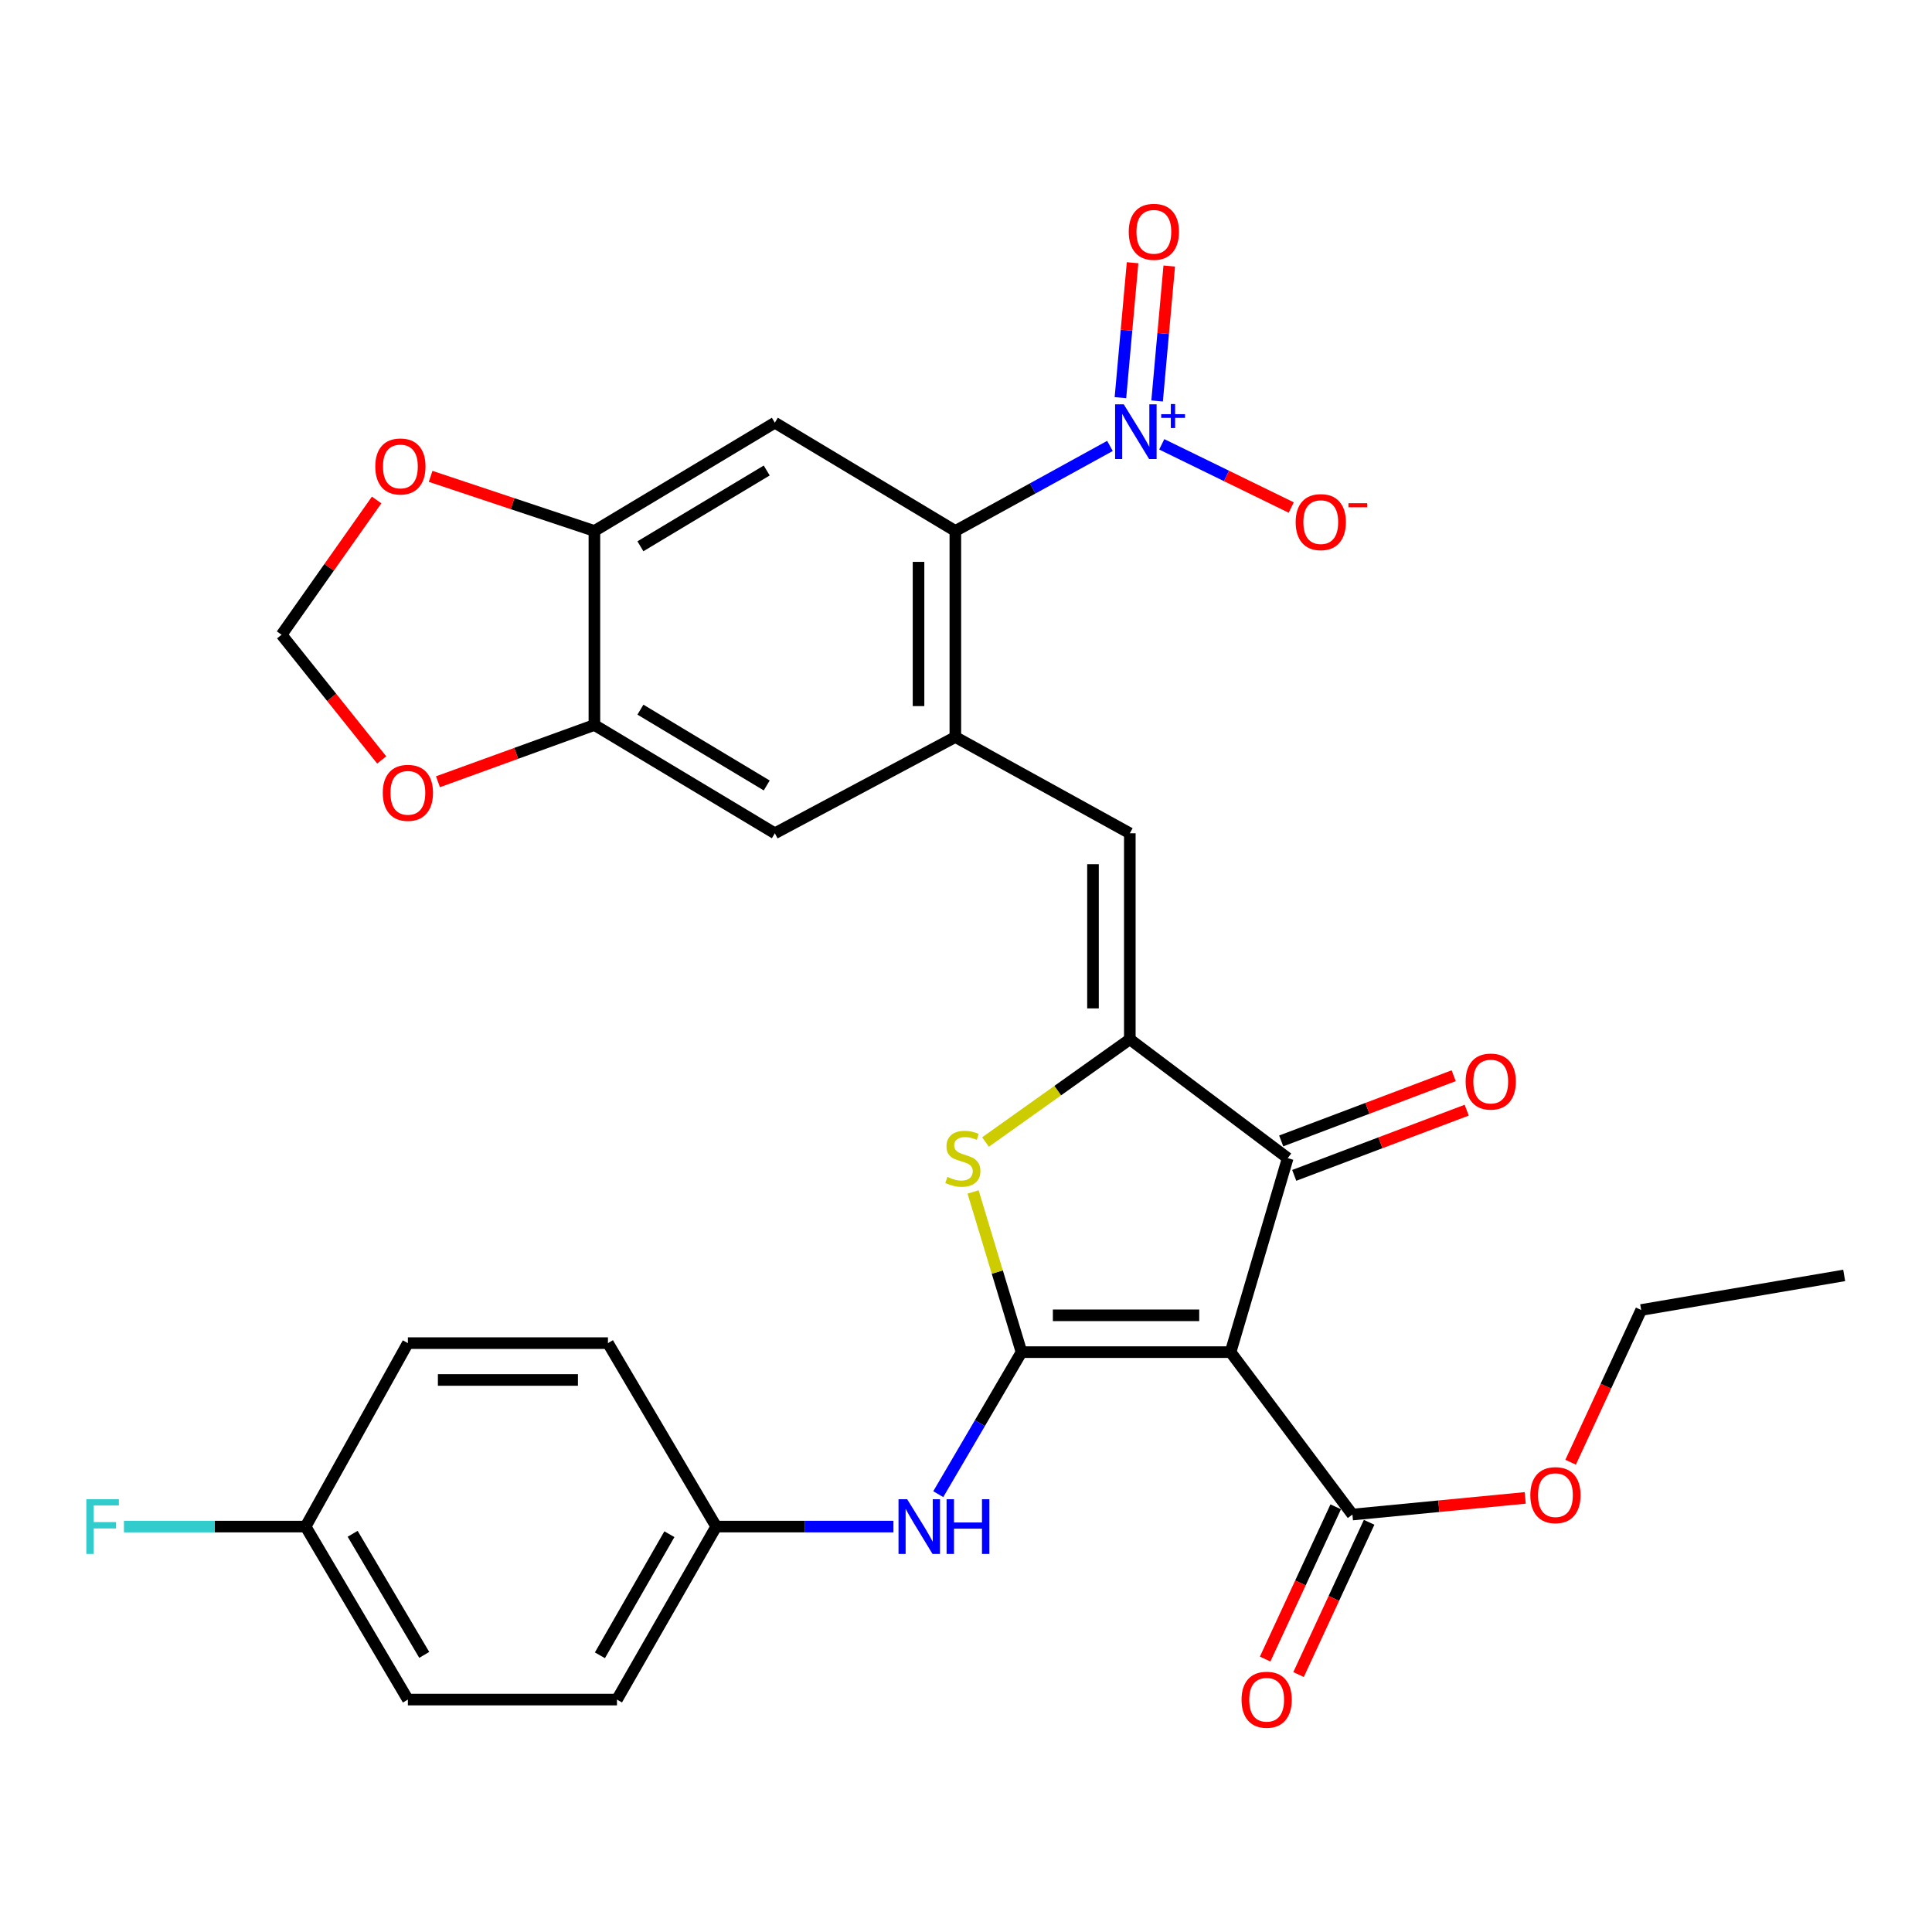 <?xml version='1.0' encoding='iso-8859-1'?>
<svg version='1.1' baseProfile='full'
              xmlns='http://www.w3.org/2000/svg'
                      xmlns:rdkit='http://www.rdkit.org/xml'
                      xmlns:xlink='http://www.w3.org/1999/xlink'
                  xml:space='preserve'
width='1000px' height='1000px' viewBox='0 0 1000 1000'>
<!-- END OF HEADER -->
<rect style='opacity:1.0;fill:#FFFFFF;stroke:none' width='1000' height='1000' x='0' y='0'> </rect>
<path class='bond-0' d='M 528.733,699.862 L 636.944,699.862' style='fill:none;fill-rule:evenodd;stroke:#000000;stroke-width:6px;stroke-linecap:butt;stroke-linejoin:miter;stroke-opacity:1' />
<path class='bond-0' d='M 544.964,680.801 L 620.712,680.801' style='fill:none;fill-rule:evenodd;stroke:#000000;stroke-width:6px;stroke-linecap:butt;stroke-linejoin:miter;stroke-opacity:1' />
<path class='bond-2' d='M 528.733,699.862 L 516.199,658.409' style='fill:none;fill-rule:evenodd;stroke:#000000;stroke-width:6px;stroke-linecap:butt;stroke-linejoin:miter;stroke-opacity:1' />
<path class='bond-2' d='M 516.199,658.409 L 503.666,616.957' style='fill:none;fill-rule:evenodd;stroke:#CCCC00;stroke-width:6px;stroke-linecap:butt;stroke-linejoin:miter;stroke-opacity:1' />
<path class='bond-10' d='M 528.733,699.862 L 507.187,736.62' style='fill:none;fill-rule:evenodd;stroke:#000000;stroke-width:6px;stroke-linecap:butt;stroke-linejoin:miter;stroke-opacity:1' />
<path class='bond-10' d='M 507.187,736.62 L 485.641,773.379' style='fill:none;fill-rule:evenodd;stroke:#0000FF;stroke-width:6px;stroke-linecap:butt;stroke-linejoin:miter;stroke-opacity:1' />
<path class='bond-3' d='M 636.944,699.862 L 666.519,599.455' style='fill:none;fill-rule:evenodd;stroke:#000000;stroke-width:6px;stroke-linecap:butt;stroke-linejoin:miter;stroke-opacity:1' />
<path class='bond-9' d='M 636.944,699.862 L 700.013,783.929' style='fill:none;fill-rule:evenodd;stroke:#000000;stroke-width:6px;stroke-linecap:butt;stroke-linejoin:miter;stroke-opacity:1' />
<path class='bond-1' d='M 584.792,537.942 L 547.449,564.523' style='fill:none;fill-rule:evenodd;stroke:#000000;stroke-width:6px;stroke-linecap:butt;stroke-linejoin:miter;stroke-opacity:1' />
<path class='bond-1' d='M 547.449,564.523 L 510.105,591.104' style='fill:none;fill-rule:evenodd;stroke:#CCCC00;stroke-width:6px;stroke-linecap:butt;stroke-linejoin:miter;stroke-opacity:1' />
<path class='bond-7' d='M 584.792,537.942 L 584.792,431.309' style='fill:none;fill-rule:evenodd;stroke:#000000;stroke-width:6px;stroke-linecap:butt;stroke-linejoin:miter;stroke-opacity:1' />
<path class='bond-7' d='M 565.731,521.947 L 565.731,447.304' style='fill:none;fill-rule:evenodd;stroke:#000000;stroke-width:6px;stroke-linecap:butt;stroke-linejoin:miter;stroke-opacity:1' />
<path class='bond-31' d='M 584.792,537.942 L 666.519,599.455' style='fill:none;fill-rule:evenodd;stroke:#000000;stroke-width:6px;stroke-linecap:butt;stroke-linejoin:miter;stroke-opacity:1' />
<path class='bond-18' d='M 669.889,608.37 L 714.528,591.497' style='fill:none;fill-rule:evenodd;stroke:#000000;stroke-width:6px;stroke-linecap:butt;stroke-linejoin:miter;stroke-opacity:1' />
<path class='bond-18' d='M 714.528,591.497 L 759.167,574.625' style='fill:none;fill-rule:evenodd;stroke:#FF0000;stroke-width:6px;stroke-linecap:butt;stroke-linejoin:miter;stroke-opacity:1' />
<path class='bond-18' d='M 663.15,590.54 L 707.789,573.668' style='fill:none;fill-rule:evenodd;stroke:#000000;stroke-width:6px;stroke-linecap:butt;stroke-linejoin:miter;stroke-opacity:1' />
<path class='bond-18' d='M 707.789,573.668 L 752.428,556.795' style='fill:none;fill-rule:evenodd;stroke:#FF0000;stroke-width:6px;stroke-linecap:butt;stroke-linejoin:miter;stroke-opacity:1' />
<path class='bond-4' d='M 574.51,230.815 L 534.499,252.819' style='fill:none;fill-rule:evenodd;stroke:#0000FF;stroke-width:6px;stroke-linecap:butt;stroke-linejoin:miter;stroke-opacity:1' />
<path class='bond-4' d='M 534.499,252.819 L 494.487,274.822' style='fill:none;fill-rule:evenodd;stroke:#000000;stroke-width:6px;stroke-linecap:butt;stroke-linejoin:miter;stroke-opacity:1' />
<path class='bond-14' d='M 601.319,229.985 L 634.83,246.342' style='fill:none;fill-rule:evenodd;stroke:#0000FF;stroke-width:6px;stroke-linecap:butt;stroke-linejoin:miter;stroke-opacity:1' />
<path class='bond-14' d='M 634.83,246.342 L 668.342,262.7' style='fill:none;fill-rule:evenodd;stroke:#FF0000;stroke-width:6px;stroke-linecap:butt;stroke-linejoin:miter;stroke-opacity:1' />
<path class='bond-17' d='M 598.916,207.538 L 602.059,172.617' style='fill:none;fill-rule:evenodd;stroke:#0000FF;stroke-width:6px;stroke-linecap:butt;stroke-linejoin:miter;stroke-opacity:1' />
<path class='bond-17' d='M 602.059,172.617 L 605.202,137.695' style='fill:none;fill-rule:evenodd;stroke:#FF0000;stroke-width:6px;stroke-linecap:butt;stroke-linejoin:miter;stroke-opacity:1' />
<path class='bond-17' d='M 579.932,205.83 L 583.075,170.908' style='fill:none;fill-rule:evenodd;stroke:#0000FF;stroke-width:6px;stroke-linecap:butt;stroke-linejoin:miter;stroke-opacity:1' />
<path class='bond-17' d='M 583.075,170.908 L 586.218,135.986' style='fill:none;fill-rule:evenodd;stroke:#FF0000;stroke-width:6px;stroke-linecap:butt;stroke-linejoin:miter;stroke-opacity:1' />
<path class='bond-5' d='M 494.487,274.822 L 494.487,381.476' style='fill:none;fill-rule:evenodd;stroke:#000000;stroke-width:6px;stroke-linecap:butt;stroke-linejoin:miter;stroke-opacity:1' />
<path class='bond-5' d='M 475.427,290.82 L 475.427,365.478' style='fill:none;fill-rule:evenodd;stroke:#000000;stroke-width:6px;stroke-linecap:butt;stroke-linejoin:miter;stroke-opacity:1' />
<path class='bond-8' d='M 494.487,274.822 L 401.059,218.784' style='fill:none;fill-rule:evenodd;stroke:#000000;stroke-width:6px;stroke-linecap:butt;stroke-linejoin:miter;stroke-opacity:1' />
<path class='bond-6' d='M 494.487,381.476 L 584.792,431.309' style='fill:none;fill-rule:evenodd;stroke:#000000;stroke-width:6px;stroke-linecap:butt;stroke-linejoin:miter;stroke-opacity:1' />
<path class='bond-13' d='M 494.487,381.476 L 401.059,431.309' style='fill:none;fill-rule:evenodd;stroke:#000000;stroke-width:6px;stroke-linecap:butt;stroke-linejoin:miter;stroke-opacity:1' />
<path class='bond-33' d='M 401.059,218.784 L 307.662,274.822' style='fill:none;fill-rule:evenodd;stroke:#000000;stroke-width:6px;stroke-linecap:butt;stroke-linejoin:miter;stroke-opacity:1' />
<path class='bond-33' d='M 396.856,243.534 L 331.478,282.761' style='fill:none;fill-rule:evenodd;stroke:#000000;stroke-width:6px;stroke-linecap:butt;stroke-linejoin:miter;stroke-opacity:1' />
<path class='bond-20' d='M 691.366,779.921 L 673.102,819.326' style='fill:none;fill-rule:evenodd;stroke:#000000;stroke-width:6px;stroke-linecap:butt;stroke-linejoin:miter;stroke-opacity:1' />
<path class='bond-20' d='M 673.102,819.326 L 654.837,858.731' style='fill:none;fill-rule:evenodd;stroke:#FF0000;stroke-width:6px;stroke-linecap:butt;stroke-linejoin:miter;stroke-opacity:1' />
<path class='bond-20' d='M 708.66,787.937 L 690.395,827.342' style='fill:none;fill-rule:evenodd;stroke:#000000;stroke-width:6px;stroke-linecap:butt;stroke-linejoin:miter;stroke-opacity:1' />
<path class='bond-20' d='M 690.395,827.342 L 672.13,866.747' style='fill:none;fill-rule:evenodd;stroke:#FF0000;stroke-width:6px;stroke-linecap:butt;stroke-linejoin:miter;stroke-opacity:1' />
<path class='bond-22' d='M 700.013,783.929 L 744.732,779.621' style='fill:none;fill-rule:evenodd;stroke:#000000;stroke-width:6px;stroke-linecap:butt;stroke-linejoin:miter;stroke-opacity:1' />
<path class='bond-22' d='M 744.732,779.621 L 789.45,775.313' style='fill:none;fill-rule:evenodd;stroke:#FF0000;stroke-width:6px;stroke-linecap:butt;stroke-linejoin:miter;stroke-opacity:1' />
<path class='bond-21' d='M 462.441,790.156 L 416.575,790.156' style='fill:none;fill-rule:evenodd;stroke:#0000FF;stroke-width:6px;stroke-linecap:butt;stroke-linejoin:miter;stroke-opacity:1' />
<path class='bond-21' d='M 416.575,790.156 L 370.71,790.156' style='fill:none;fill-rule:evenodd;stroke:#000000;stroke-width:6px;stroke-linecap:butt;stroke-linejoin:miter;stroke-opacity:1' />
<path class='bond-11' d='M 307.662,274.822 L 307.662,375.25' style='fill:none;fill-rule:evenodd;stroke:#000000;stroke-width:6px;stroke-linecap:butt;stroke-linejoin:miter;stroke-opacity:1' />
<path class='bond-15' d='M 307.662,274.822 L 265.277,260.698' style='fill:none;fill-rule:evenodd;stroke:#000000;stroke-width:6px;stroke-linecap:butt;stroke-linejoin:miter;stroke-opacity:1' />
<path class='bond-15' d='M 265.277,260.698 L 222.891,246.574' style='fill:none;fill-rule:evenodd;stroke:#FF0000;stroke-width:6px;stroke-linecap:butt;stroke-linejoin:miter;stroke-opacity:1' />
<path class='bond-12' d='M 307.662,375.25 L 401.059,431.309' style='fill:none;fill-rule:evenodd;stroke:#000000;stroke-width:6px;stroke-linecap:butt;stroke-linejoin:miter;stroke-opacity:1' />
<path class='bond-12' d='M 331.481,367.316 L 396.859,406.558' style='fill:none;fill-rule:evenodd;stroke:#000000;stroke-width:6px;stroke-linecap:butt;stroke-linejoin:miter;stroke-opacity:1' />
<path class='bond-16' d='M 307.662,375.25 L 267.175,389.945' style='fill:none;fill-rule:evenodd;stroke:#000000;stroke-width:6px;stroke-linecap:butt;stroke-linejoin:miter;stroke-opacity:1' />
<path class='bond-16' d='M 267.175,389.945 L 226.688,404.639' style='fill:none;fill-rule:evenodd;stroke:#FF0000;stroke-width:6px;stroke-linecap:butt;stroke-linejoin:miter;stroke-opacity:1' />
<path class='bond-34' d='M 194.951,258.787 L 170.347,293.664' style='fill:none;fill-rule:evenodd;stroke:#FF0000;stroke-width:6px;stroke-linecap:butt;stroke-linejoin:miter;stroke-opacity:1' />
<path class='bond-34' d='M 170.347,293.664 L 145.743,328.541' style='fill:none;fill-rule:evenodd;stroke:#000000;stroke-width:6px;stroke-linecap:butt;stroke-linejoin:miter;stroke-opacity:1' />
<path class='bond-19' d='M 197.575,393.353 L 171.659,360.947' style='fill:none;fill-rule:evenodd;stroke:#FF0000;stroke-width:6px;stroke-linecap:butt;stroke-linejoin:miter;stroke-opacity:1' />
<path class='bond-19' d='M 171.659,360.947 L 145.743,328.541' style='fill:none;fill-rule:evenodd;stroke:#000000;stroke-width:6px;stroke-linecap:butt;stroke-linejoin:miter;stroke-opacity:1' />
<path class='bond-25' d='M 370.71,790.156 L 314.672,695.202' style='fill:none;fill-rule:evenodd;stroke:#000000;stroke-width:6px;stroke-linecap:butt;stroke-linejoin:miter;stroke-opacity:1' />
<path class='bond-26' d='M 370.71,790.156 L 319.342,879.698' style='fill:none;fill-rule:evenodd;stroke:#000000;stroke-width:6px;stroke-linecap:butt;stroke-linejoin:miter;stroke-opacity:1' />
<path class='bond-26' d='M 346.472,794.102 L 310.514,856.782' style='fill:none;fill-rule:evenodd;stroke:#000000;stroke-width:6px;stroke-linecap:butt;stroke-linejoin:miter;stroke-opacity:1' />
<path class='bond-29' d='M 812.949,756.847 L 831.209,717.448' style='fill:none;fill-rule:evenodd;stroke:#FF0000;stroke-width:6px;stroke-linecap:butt;stroke-linejoin:miter;stroke-opacity:1' />
<path class='bond-29' d='M 831.209,717.448 L 849.469,678.048' style='fill:none;fill-rule:evenodd;stroke:#000000;stroke-width:6px;stroke-linecap:butt;stroke-linejoin:miter;stroke-opacity:1' />
<path class='bond-23' d='M 158.185,790.156 L 211.121,879.698' style='fill:none;fill-rule:evenodd;stroke:#000000;stroke-width:6px;stroke-linecap:butt;stroke-linejoin:miter;stroke-opacity:1' />
<path class='bond-23' d='M 182.533,793.887 L 219.588,856.567' style='fill:none;fill-rule:evenodd;stroke:#000000;stroke-width:6px;stroke-linecap:butt;stroke-linejoin:miter;stroke-opacity:1' />
<path class='bond-24' d='M 158.185,790.156 L 111.17,790.156' style='fill:none;fill-rule:evenodd;stroke:#000000;stroke-width:6px;stroke-linecap:butt;stroke-linejoin:miter;stroke-opacity:1' />
<path class='bond-24' d='M 111.17,790.156 L 64.156,790.156' style='fill:none;fill-rule:evenodd;stroke:#33CCCC;stroke-width:6px;stroke-linecap:butt;stroke-linejoin:miter;stroke-opacity:1' />
<path class='bond-32' d='M 158.185,790.156 L 211.121,695.202' style='fill:none;fill-rule:evenodd;stroke:#000000;stroke-width:6px;stroke-linecap:butt;stroke-linejoin:miter;stroke-opacity:1' />
<path class='bond-27' d='M 314.672,695.202 L 211.121,695.202' style='fill:none;fill-rule:evenodd;stroke:#000000;stroke-width:6px;stroke-linecap:butt;stroke-linejoin:miter;stroke-opacity:1' />
<path class='bond-27' d='M 299.139,714.263 L 226.653,714.263' style='fill:none;fill-rule:evenodd;stroke:#000000;stroke-width:6px;stroke-linecap:butt;stroke-linejoin:miter;stroke-opacity:1' />
<path class='bond-28' d='M 319.342,879.698 L 211.121,879.698' style='fill:none;fill-rule:evenodd;stroke:#000000;stroke-width:6px;stroke-linecap:butt;stroke-linejoin:miter;stroke-opacity:1' />
<path class='bond-30' d='M 849.469,678.048 L 954.545,660.152' style='fill:none;fill-rule:evenodd;stroke:#000000;stroke-width:6px;stroke-linecap:butt;stroke-linejoin:miter;stroke-opacity:1' />
<path  class='atom-3' d='M 490.374 609.175
Q 490.694 609.295, 492.014 609.855
Q 493.334 610.415, 494.774 610.775
Q 496.254 611.095, 497.694 611.095
Q 500.374 611.095, 501.934 609.815
Q 503.494 608.495, 503.494 606.215
Q 503.494 604.655, 502.694 603.695
Q 501.934 602.735, 500.734 602.215
Q 499.534 601.695, 497.534 601.095
Q 495.014 600.335, 493.494 599.615
Q 492.014 598.895, 490.934 597.375
Q 489.894 595.855, 489.894 593.295
Q 489.894 589.735, 492.294 587.535
Q 494.734 585.335, 499.534 585.335
Q 502.814 585.335, 506.534 586.895
L 505.614 589.975
Q 502.214 588.575, 499.654 588.575
Q 496.894 588.575, 495.374 589.735
Q 493.854 590.855, 493.894 592.815
Q 493.894 594.335, 494.654 595.255
Q 495.454 596.175, 496.574 596.695
Q 497.734 597.215, 499.654 597.815
Q 502.214 598.615, 503.734 599.415
Q 505.254 600.215, 506.334 601.855
Q 507.454 603.455, 507.454 606.215
Q 507.454 610.135, 504.814 612.255
Q 502.214 614.335, 497.854 614.335
Q 495.334 614.335, 493.414 613.775
Q 491.534 613.255, 489.294 612.335
L 490.374 609.175
' fill='#CCCC00'/>
<path  class='atom-5' d='M 581.656 209.283
L 590.936 224.283
Q 591.856 225.763, 593.336 228.443
Q 594.816 231.123, 594.896 231.283
L 594.896 209.283
L 598.656 209.283
L 598.656 237.603
L 594.776 237.603
L 584.816 221.203
Q 583.656 219.283, 582.416 217.083
Q 581.216 214.883, 580.856 214.203
L 580.856 237.603
L 577.176 237.603
L 577.176 209.283
L 581.656 209.283
' fill='#0000FF'/>
<path  class='atom-5' d='M 601.032 214.388
L 606.021 214.388
L 606.021 209.134
L 608.239 209.134
L 608.239 214.388
L 613.361 214.388
L 613.361 216.289
L 608.239 216.289
L 608.239 221.569
L 606.021 221.569
L 606.021 216.289
L 601.032 216.289
L 601.032 214.388
' fill='#0000FF'/>
<path  class='atom-11' d='M 469.548 775.996
L 478.828 790.996
Q 479.748 792.476, 481.228 795.156
Q 482.708 797.836, 482.788 797.996
L 482.788 775.996
L 486.548 775.996
L 486.548 804.316
L 482.668 804.316
L 472.708 787.916
Q 471.548 785.996, 470.308 783.796
Q 469.108 781.596, 468.748 780.916
L 468.748 804.316
L 465.068 804.316
L 465.068 775.996
L 469.548 775.996
' fill='#0000FF'/>
<path  class='atom-11' d='M 489.948 775.996
L 493.788 775.996
L 493.788 788.036
L 508.268 788.036
L 508.268 775.996
L 512.108 775.996
L 512.108 804.316
L 508.268 804.316
L 508.268 791.236
L 493.788 791.236
L 493.788 804.316
L 489.948 804.316
L 489.948 775.996
' fill='#0000FF'/>
<path  class='atom-15' d='M 670.632 270.243
Q 670.632 263.443, 673.992 259.643
Q 677.352 255.843, 683.632 255.843
Q 689.912 255.843, 693.272 259.643
Q 696.632 263.443, 696.632 270.243
Q 696.632 277.123, 693.232 281.043
Q 689.832 284.923, 683.632 284.923
Q 677.392 284.923, 673.992 281.043
Q 670.632 277.163, 670.632 270.243
M 683.632 281.723
Q 687.952 281.723, 690.272 278.843
Q 692.632 275.923, 692.632 270.243
Q 692.632 264.683, 690.272 261.883
Q 687.952 259.043, 683.632 259.043
Q 679.312 259.043, 676.952 261.843
Q 674.632 264.643, 674.632 270.243
Q 674.632 275.963, 676.952 278.843
Q 679.312 281.723, 683.632 281.723
' fill='#FF0000'/>
<path  class='atom-15' d='M 697.952 260.465
L 707.64 260.465
L 707.64 262.577
L 697.952 262.577
L 697.952 260.465
' fill='#FF0000'/>
<path  class='atom-16' d='M 194.245 241.44
Q 194.245 234.64, 197.605 230.84
Q 200.965 227.04, 207.245 227.04
Q 213.525 227.04, 216.885 230.84
Q 220.245 234.64, 220.245 241.44
Q 220.245 248.32, 216.845 252.24
Q 213.445 256.12, 207.245 256.12
Q 201.005 256.12, 197.605 252.24
Q 194.245 248.36, 194.245 241.44
M 207.245 252.92
Q 211.565 252.92, 213.885 250.04
Q 216.245 247.12, 216.245 241.44
Q 216.245 235.88, 213.885 233.08
Q 211.565 230.24, 207.245 230.24
Q 202.925 230.24, 200.565 233.04
Q 198.245 235.84, 198.245 241.44
Q 198.245 247.16, 200.565 250.04
Q 202.925 252.92, 207.245 252.92
' fill='#FF0000'/>
<path  class='atom-17' d='M 198.121 410.37
Q 198.121 403.57, 201.481 399.77
Q 204.841 395.97, 211.121 395.97
Q 217.401 395.97, 220.761 399.77
Q 224.121 403.57, 224.121 410.37
Q 224.121 417.25, 220.721 421.17
Q 217.321 425.05, 211.121 425.05
Q 204.881 425.05, 201.481 421.17
Q 198.121 417.29, 198.121 410.37
M 211.121 421.85
Q 215.441 421.85, 217.761 418.97
Q 220.121 416.05, 220.121 410.37
Q 220.121 404.81, 217.761 402.01
Q 215.441 399.17, 211.121 399.17
Q 206.801 399.17, 204.441 401.97
Q 202.121 404.77, 202.121 410.37
Q 202.121 416.09, 204.441 418.97
Q 206.801 421.85, 211.121 421.85
' fill='#FF0000'/>
<path  class='atom-18' d='M 584.234 119.982
Q 584.234 113.182, 587.594 109.382
Q 590.954 105.582, 597.234 105.582
Q 603.514 105.582, 606.874 109.382
Q 610.234 113.182, 610.234 119.982
Q 610.234 126.862, 606.834 130.782
Q 603.434 134.662, 597.234 134.662
Q 590.994 134.662, 587.594 130.782
Q 584.234 126.902, 584.234 119.982
M 597.234 131.462
Q 601.554 131.462, 603.874 128.582
Q 606.234 125.662, 606.234 119.982
Q 606.234 114.422, 603.874 111.622
Q 601.554 108.782, 597.234 108.782
Q 592.914 108.782, 590.554 111.582
Q 588.234 114.382, 588.234 119.982
Q 588.234 125.702, 590.554 128.582
Q 592.914 131.462, 597.234 131.462
' fill='#FF0000'/>
<path  class='atom-19' d='M 758.607 559.815
Q 758.607 553.015, 761.967 549.215
Q 765.327 545.415, 771.607 545.415
Q 777.887 545.415, 781.247 549.215
Q 784.607 553.015, 784.607 559.815
Q 784.607 566.695, 781.207 570.615
Q 777.807 574.495, 771.607 574.495
Q 765.367 574.495, 761.967 570.615
Q 758.607 566.735, 758.607 559.815
M 771.607 571.295
Q 775.927 571.295, 778.247 568.415
Q 780.607 565.495, 780.607 559.815
Q 780.607 554.255, 778.247 551.455
Q 775.927 548.615, 771.607 548.615
Q 767.287 548.615, 764.927 551.415
Q 762.607 554.215, 762.607 559.815
Q 762.607 565.535, 764.927 568.415
Q 767.287 571.295, 771.607 571.295
' fill='#FF0000'/>
<path  class='atom-21' d='M 642.623 879.778
Q 642.623 872.978, 645.983 869.178
Q 649.343 865.378, 655.623 865.378
Q 661.903 865.378, 665.263 869.178
Q 668.623 872.978, 668.623 879.778
Q 668.623 886.658, 665.223 890.578
Q 661.823 894.458, 655.623 894.458
Q 649.383 894.458, 645.983 890.578
Q 642.623 886.698, 642.623 879.778
M 655.623 891.258
Q 659.943 891.258, 662.263 888.378
Q 664.623 885.458, 664.623 879.778
Q 664.623 874.218, 662.263 871.418
Q 659.943 868.578, 655.623 868.578
Q 651.303 868.578, 648.943 871.378
Q 646.623 874.178, 646.623 879.778
Q 646.623 885.498, 648.943 888.378
Q 651.303 891.258, 655.623 891.258
' fill='#FF0000'/>
<path  class='atom-23' d='M 792.09 773.886
Q 792.09 767.086, 795.45 763.286
Q 798.81 759.486, 805.09 759.486
Q 811.37 759.486, 814.73 763.286
Q 818.09 767.086, 818.09 773.886
Q 818.09 780.766, 814.69 784.686
Q 811.29 788.566, 805.09 788.566
Q 798.85 788.566, 795.45 784.686
Q 792.09 780.806, 792.09 773.886
M 805.09 785.366
Q 809.41 785.366, 811.73 782.486
Q 814.09 779.566, 814.09 773.886
Q 814.09 768.326, 811.73 765.526
Q 809.41 762.686, 805.09 762.686
Q 800.77 762.686, 798.41 765.486
Q 796.09 768.286, 796.09 773.886
Q 796.09 779.606, 798.41 782.486
Q 800.77 785.366, 805.09 785.366
' fill='#FF0000'/>
<path  class='atom-25' d='M 44.689 775.996
L 61.529 775.996
L 61.529 779.236
L 48.489 779.236
L 48.489 787.836
L 60.089 787.836
L 60.089 791.116
L 48.489 791.116
L 48.489 804.316
L 44.689 804.316
L 44.689 775.996
' fill='#33CCCC'/>
</svg>
